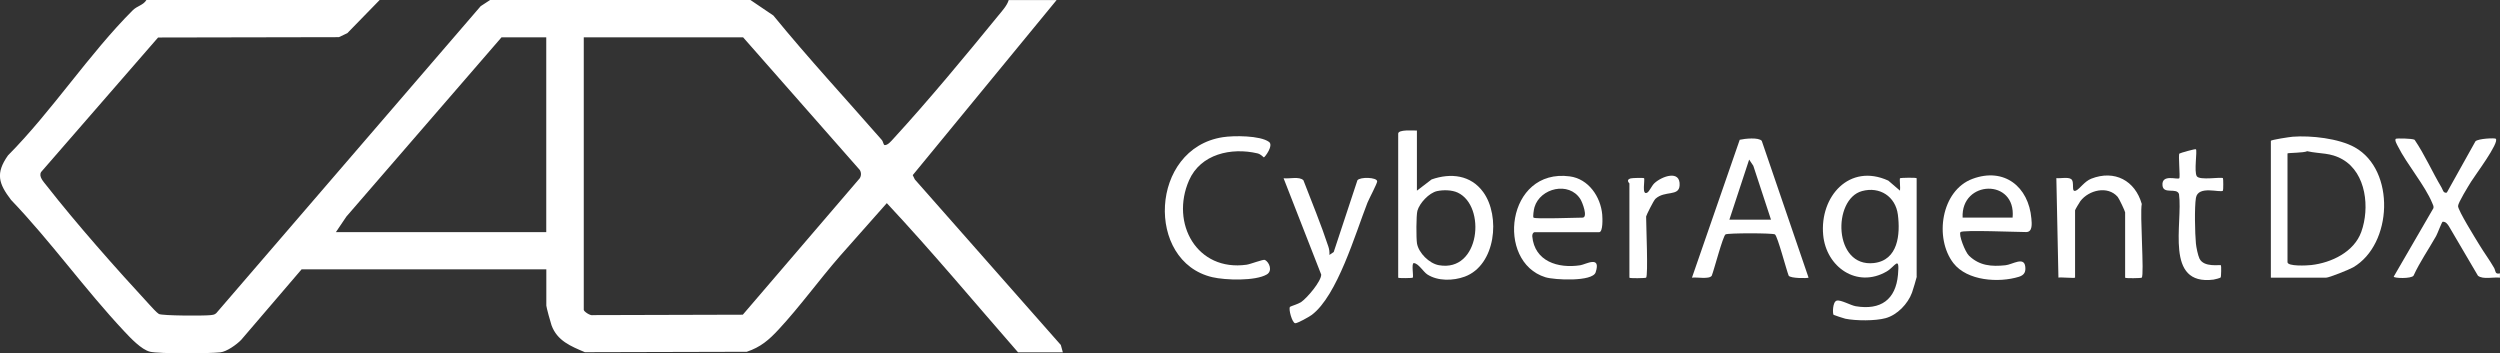 <?xml version="1.0" encoding="UTF-8"?>
<svg id="Layer_2" data-name="Layer 2" xmlns="http://www.w3.org/2000/svg" viewBox="0 0 360.59 50.97">
  <rect x="0" y="0" width="360.59" height="50.97" fill="#333333" stroke="none"/>
  <defs>
    <style>
      .cls-1 {
        fill: #fff;
      }
    </style>
  </defs>
  <g id="Layer_1-2" data-name="Layer 1">
    <g>
      <path class="cls-1" d="M54.76,0l-4.66,4.78-1.22.58-26.08.05L5.93,24.81c-.39.65.35,1.4.77,1.94,4.31,5.51,10.08,12.03,14.86,17.2.28.31,1.09,1.2,1.36,1.34.53.26,6.41.27,7.38.17.33-.04.65-.04.9-.3L69.33.89l1.36-.89h37.55l3.31,2.24c5.02,6.14,10.41,11.97,15.63,17.94.23.26.23.75.44.75.46,0,.91-.57,1.21-.89,5.06-5.51,10.41-11.97,15.16-17.79.52-.64,1.28-1.46,1.5-2.24h6.91l-20.75,25.25.3.62,21.06,23.88.29,1.06h-6.46c-6.28-7.19-12.41-14.55-18.93-21.52l-6.75,7.62c-2.98,3.41-5.79,7.31-8.86,10.61-1.39,1.5-2.59,2.54-4.59,3.21l-23.35.06c-2.04-.87-3.99-1.64-4.81-3.88-.14-.38-.75-2.62-.75-2.84v-5.23h-35.3l-8.71,10.17c-.65.68-2.09,1.7-3,1.8-1.57.18-8.86.23-10.16-.09-1.23-.3-2.8-1.97-3.68-2.91-5.7-6.07-10.59-12.96-16.36-18.99-1.79-2.35-2.26-3.82-.44-6.41C7.47,16.06,12.87,7.74,19.15,1.48c.66-.65,1.51-.72,1.97-1.48h33.65ZM78.8,5.38h-6.46l-22.38,25.86-1.51,2.24h30.34V5.38ZM84.2,5.38v39.31c0,.23.95.9,1.34.76l21.6-.06,16.87-19.68c.23-.37.23-.83,0-1.2l-16.83-19.13h-22.98Z"/>
      <path class="cls-1" d="M360.59,40.05c-.93-.12-2.45.3-3.18-.28l-4.21-7.17c-.22-.32-.42-.63-.88-.62-.11,0-.74,1.7-.94,2.06-1.08,1.91-2.34,3.72-3.26,5.72-.33.47-2.86.38-2.86.14l5.73-9.88c.06-.27-.07-.48-.17-.72-1.04-2.55-3.65-5.58-4.97-8.22-.13-.26-.49-.86-.29-1.06.1-.09,2.36-.06,2.71.14,1.48,2.18,2.55,4.64,3.89,6.89.18.3.24.86.76.73l4.13-7.4c.4-.4,2.79-.5,2.93-.37.57.54-3.06,5.37-3.55,6.18-.4.65-1.89,3.05-1.89,3.53,0,.65,2.53,4.7,3.09,5.62.68,1.12,1.45,2.15,2.11,3.3.24.41.08.97.84.79v.6Z"/>
      <path class="cls-1" d="M327.54,40.05v-19.73c0-.16,2.77-.57,3.15-.6,2.63-.2,6.66.24,8.97,1.54,5.88,3.3,5.44,13.99-.25,17.3-.56.32-3.46,1.49-3.91,1.49h-7.96ZM329.94,22.12v15.69c0,.64,2.84.49,3.43.42,2.91-.33,6.17-1.89,7.21-4.78,1.24-3.44.73-8.46-2.67-10.44-1.78-1.04-3.21-.78-5.13-1.2-.47.25-2.74.22-2.84.32Z"/>
      <path class="cls-1" d="M276.47,39.9c-.05.26-.57,1.98-.69,2.31-.59,1.61-2.12,3.22-3.81,3.68-1.49.41-4.29.39-5.81.08-.19-.04-1.62-.51-1.69-.56-.15-.13-.17-1.89.46-2.05.57-.15,2.02.69,2.74.81,3.6.6,5.77-.95,6.09-4.56.26-2.9-.42-1.15-1.64-.45-4.28,2.47-8.72-.65-9.15-5.26-.52-5.57,3.79-10.41,9.39-7.85l1.69,1.45c.07-.37-.09-1.7,0-1.79.09-.08,2.4-.12,2.4,0v14.2ZM268.57,27.56c-4.28,1.16-4.14,11.04,1.71,10.38,3.5-.4,3.83-4.14,3.46-6.99-.34-2.6-2.6-4.09-5.17-3.39Z"/>
      <path class="cls-1" d="M204.37,18.83v8.67l2.12-1.62c2.77-.97,5.65-.64,7.44,1.82,2.53,3.47,1.81,10.55-2.66,12.2-1.66.61-3.87.67-5.39-.31-.59-.38-1.29-1.62-1.96-1.64-.38,0,0,1.95-.15,2.1-.07.07-2.1.1-2.1,0v-20.77c0-.63,2.17-.44,2.7-.45ZM207.29,27.56c-1.17.25-2.55,1.75-2.85,2.84-.18.65-.18,3.98-.06,4.71.24,1.38,1.77,2.89,3.15,3.14,5.96,1.07,6.87-8.54,2.72-10.47-.84-.39-2.05-.41-2.96-.22Z"/>
      <path class="cls-1" d="M260.85,40.05c-.11.1-2.61.12-2.86-.29-.34-.86-1.59-5.67-1.98-5.95-.29-.21-6.84-.21-7.13,0-.39.28-1.64,5.09-1.98,5.95-.36.57-2.17.18-2.86.29l6.89-19.89c.74-.17,2.74-.38,3.18.16l6.75,19.73ZM255.44,31.68l-2.55-7.77-.6-.89-2.85,8.66h6.01Z"/>
      <path class="cls-1" d="M176.35,19.79c1.59-.25,5.41-.26,6.69.68.69.51-.62,2.24-.75,2.23-.05,0-.39-.45-.92-.58-3.76-.88-8.2.08-9.87,3.9-2.71,6.19,1.13,13.17,8.31,12.16.56-.08,2.41-.81,2.64-.69.65.35,1.12,1.58.28,2.09-1.65.98-5.98.84-7.87.4-9.67-2.26-9.04-18.55,1.5-20.19Z"/>
      <path class="cls-1" d="M282.78,33.48c-.32.31.66,2.88,1.23,3.41,1.51,1.44,3.22,1.58,5.24,1.37,1-.1,2.66-1.28,2.86.15.11.79-.12,1.26-.9,1.51-2.92.9-7.47.6-9.46-1.97-2.78-3.6-1.78-10.48,2.77-12.16s8.08,1.12,8.48,5.74c.06.7.2,1.94-.75,1.94-1.3,0-9.12-.33-9.46,0ZM290.29,31.39c.54-5.69-7.47-5.44-7.21,0h7.21Z"/>
      <path class="cls-1" d="M221.34,33.48c-.23.05-.35.32-.33.61.33,3.61,3.71,4.66,6.92,4.17.79-.12,3.04-1.48,2.22,1.02-.45,1.38-5.94,1.11-7.24.71-7.21-2.22-5.64-15.76,3.51-14.55,2.7.36,4.45,2.93,4.68,5.51.04.5.13,2.54-.45,2.54h-9.31ZM221.19,31.39c.26.23,6.04,0,7.06,0,.83,0,0-2.2-.31-2.68-1.64-2.58-5.79-1.59-6.61,1.17-.1.32-.26,1.4-.14,1.51Z"/>
      <path class="cls-1" d="M191.75,36.77l.62-.42,3.42-10.35c.4-.51,2.81-.44,2.85.15.02.29-1.18,2.53-1.4,3.08-1.74,4.43-4.34,13.43-8.05,16.2-.36.27-2.11,1.25-2.39,1.19-.44-.1-.97-2.03-.74-2.36.05-.07,1.2-.42,1.58-.67.88-.59,2.92-2.99,2.93-3.98l-5.43-13.9c.83.11,2.27-.3,2.86.29,1.22,3.17,2.54,6.35,3.6,9.57.13.4.18.78.15,1.2Z"/>
      <path class="cls-1" d="M308.92,40.05c-.08.08-2.4.12-2.4,0v-9.42c0-.15-.87-2-1.07-2.23-1.44-1.66-4.16-.99-5.38.6-.13.18-.77,1.25-.77,1.33v9.71c0,.12-2.06-.08-2.4,0l-.3-14.35c.59.07,1.65-.18,2.12.13.59.39-.08,2.04.73,1.66.54-.25,1.2-1.32,2.19-1.71,3.37-1.31,6.32.28,7.28,3.65-.29,1.33.38,10.24,0,10.61Z"/>
      <path class="cls-1" d="M316.73,21.52c.22.22-.3,3.26.13,3.9s3.55.06,3.77.28c.06.06.06,1.73,0,1.8-.36.36-3.59-.83-3.9,1.05-.22,1.31-.14,5.14,0,6.57.05.54.29,1.71.51,2.17.64,1.34,2.98.85,3.1.97.06.06.04,1.64-.04,1.76-.06.08-.82.28-1.03.31-7.13.91-4.39-8.09-4.98-12.34-.32-.98-2.25.09-2.38-1.23-.17-1.72,2.17-.8,2.42-1.05.16-.16-.17-3.4.02-3.56.09-.08,2.29-.71,2.38-.62Z"/>
      <path class="cls-1" d="M237.42,40.05c-.08.08-2.4.12-2.4,0v-13.6s-.57-.52.18-.72c.28-.07,1.86-.1,1.93-.03.17.16-.38,2.54.45,2.09.32-.17.65-.99,1.04-1.36,1.08-1.01,3.78-1.98,3.64.32-.1,1.63-2.13.68-3.49,1.93-.26.24-1.34,2.41-1.34,2.55,0,1.19.31,8.51,0,8.82Z"/>
    </g>
  </g>
</svg>